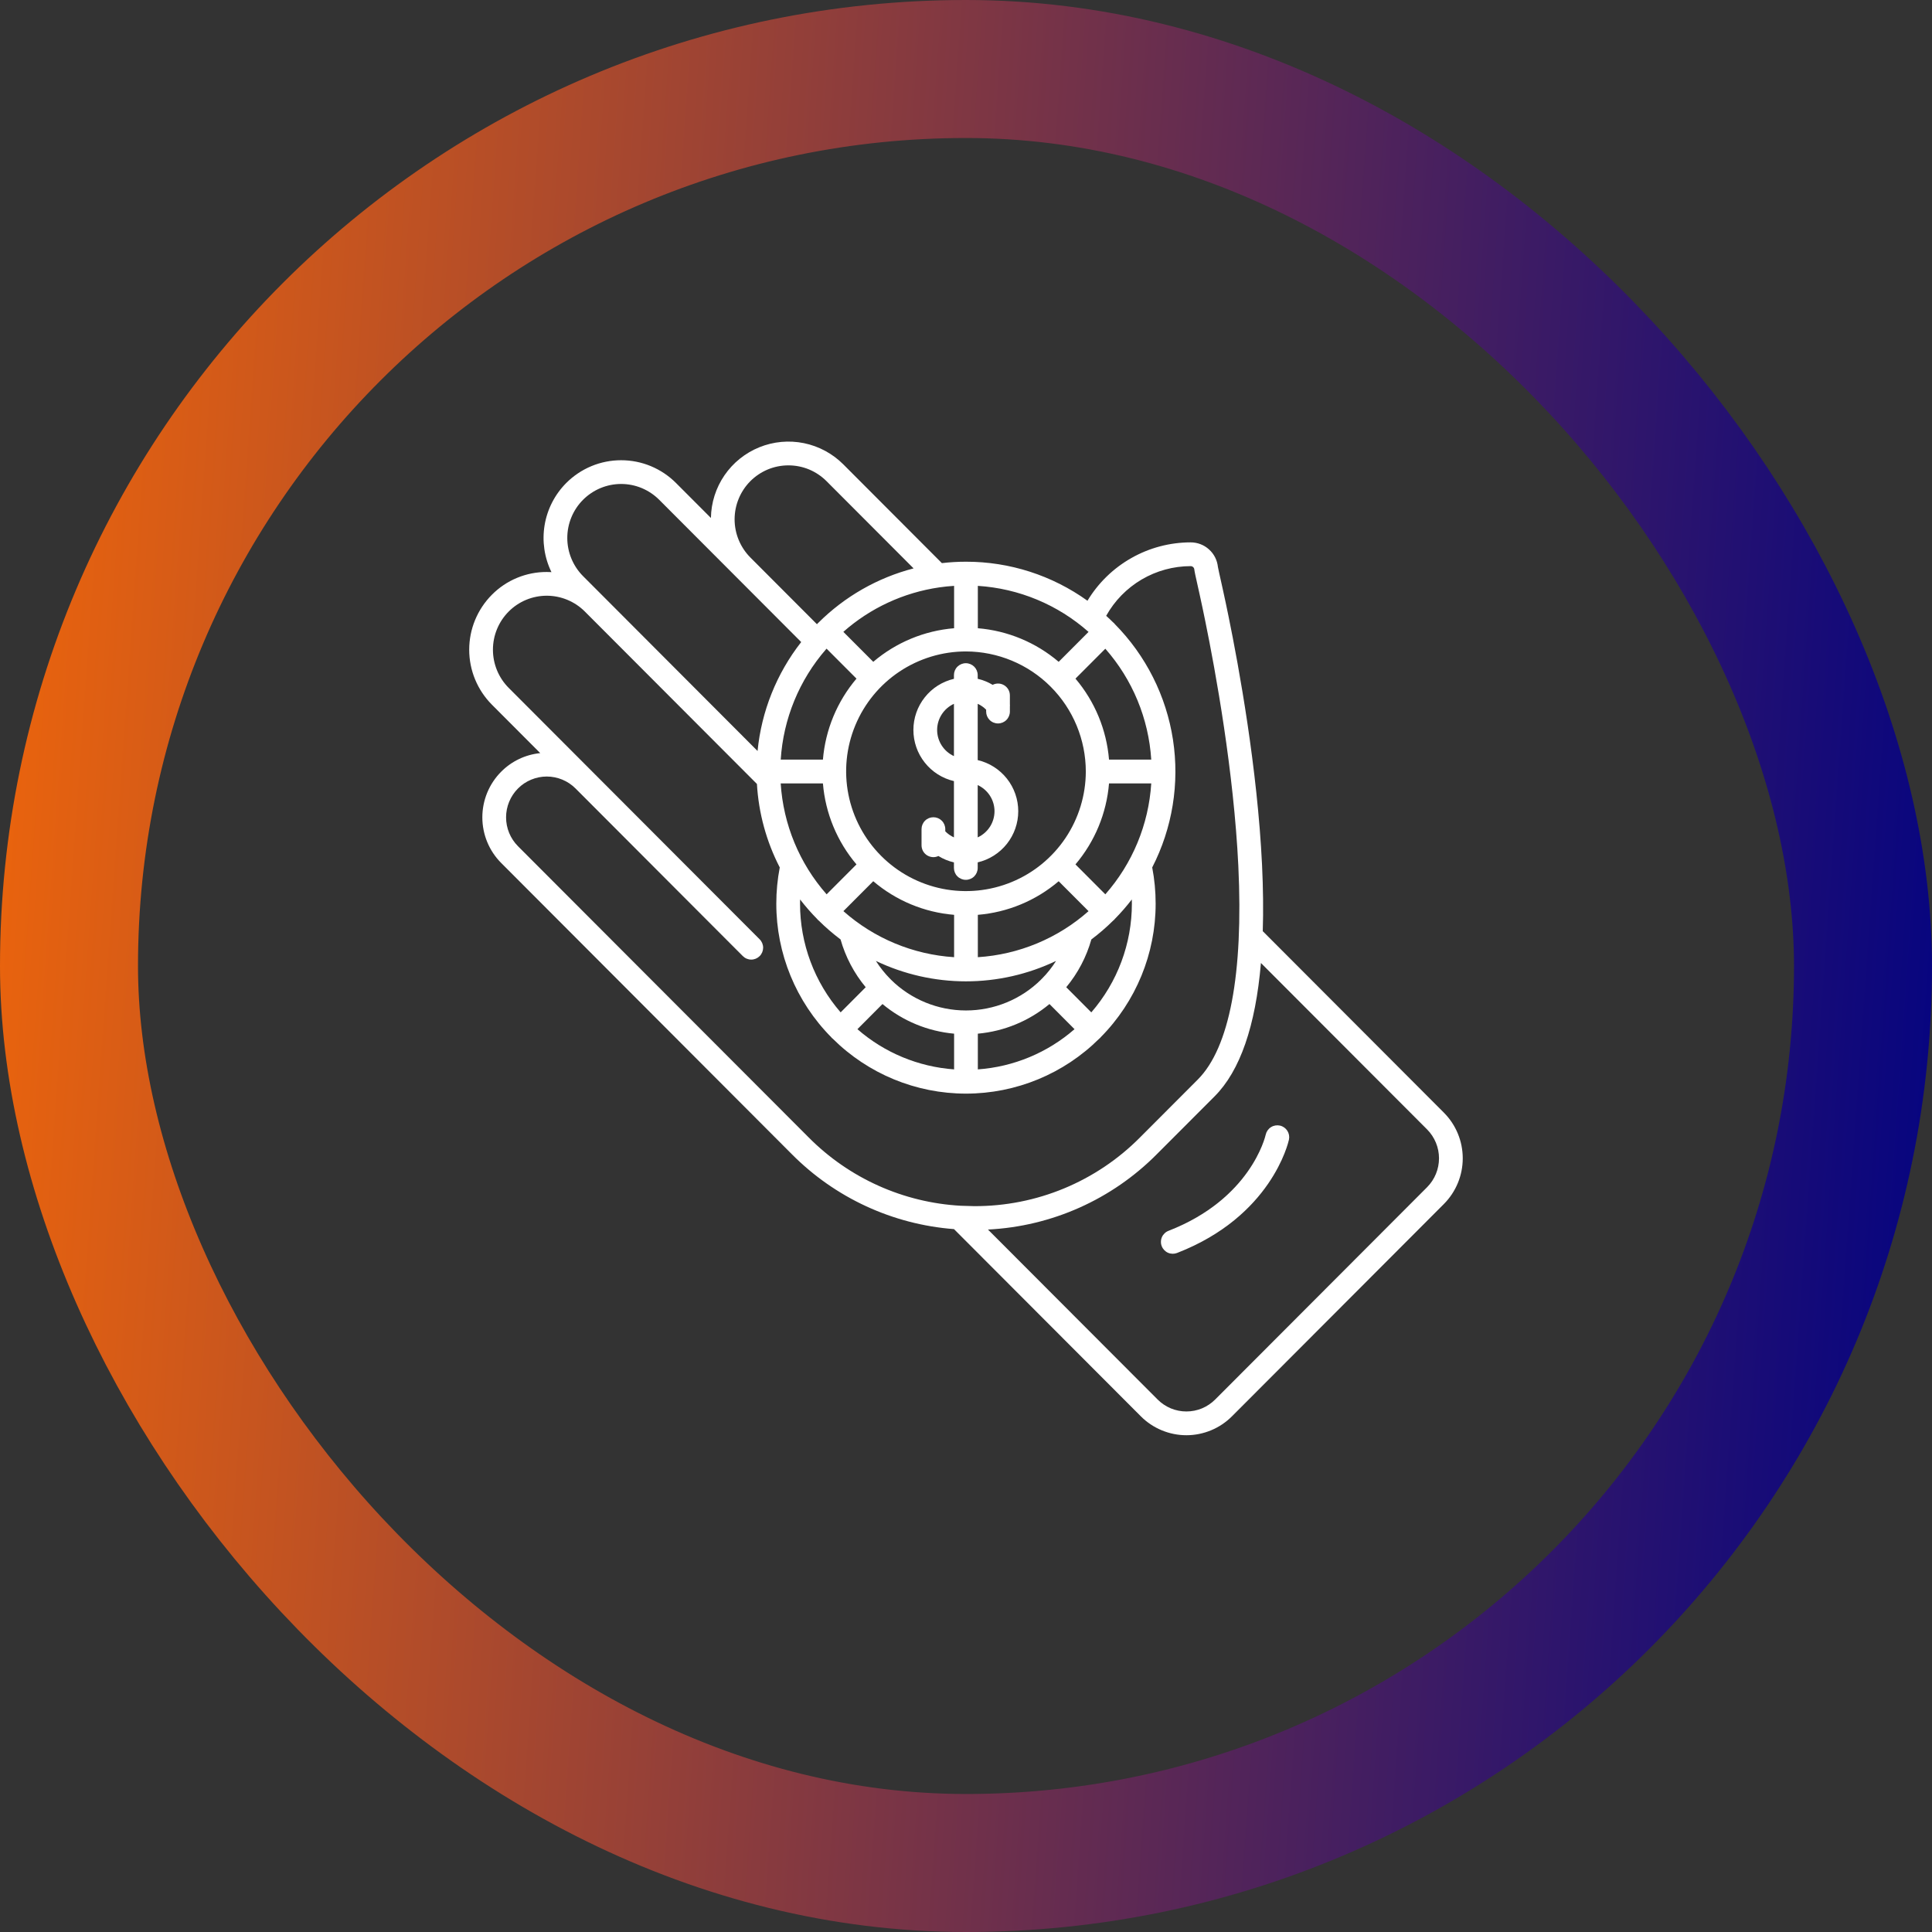 <svg width="70" height="70" viewBox="0 0 70 70" fill="none" xmlns="http://www.w3.org/2000/svg">
<rect x="0" y="0" width="70" height="70" fill="#333333" stroke="none"/>
<rect x="2.5" y="2.5" width="65" height="65" rx="32.5" stroke="url(#paint0_linear_5602_1378)" stroke-width="5"/>
<path d="M52.316 40.315L45.756 33.742L45.752 33.746C45.776 33 45.767 32.195 45.726 31.332C45.559 27.851 44.892 24.189 44.509 22.316C44.443 21.991 44.375 21.672 44.308 21.368C44.292 21.291 44.27 21.196 44.248 21.097C44.206 20.91 44.136 20.596 44.127 20.54C44.102 20.296 43.987 20.07 43.804 19.906C43.622 19.741 43.385 19.651 43.139 19.651C42.387 19.652 41.647 19.847 40.993 20.218C40.338 20.588 39.79 21.121 39.401 21.766C38.118 20.845 36.578 20.35 34.999 20.352C34.707 20.352 34.416 20.369 34.126 20.403L30.555 16.825C30.165 16.434 29.668 16.167 29.127 16.056C28.586 15.946 28.024 15.998 27.513 16.205C27.001 16.412 26.561 16.766 26.249 17.221C25.937 17.677 25.766 18.215 25.758 18.767L24.493 17.5C24.232 17.238 23.922 17.031 23.581 16.889C23.24 16.747 22.874 16.675 22.504 16.675C22.135 16.675 21.769 16.747 21.428 16.889C21.087 17.031 20.777 17.238 20.516 17.5C20.102 17.916 19.828 18.45 19.732 19.029C19.636 19.608 19.723 20.202 19.98 20.729C19.924 20.726 19.867 20.724 19.81 20.724C19.441 20.723 19.075 20.795 18.733 20.937C18.392 21.078 18.082 21.287 17.822 21.549C17.296 22.078 17 22.794 17 23.54C17 24.286 17.296 25.002 17.822 25.531L19.574 27.287C19.038 27.34 18.538 27.578 18.159 27.96C17.721 28.399 17.476 28.994 17.476 29.614C17.476 30.234 17.721 30.828 18.159 31.267L28.688 41.817C30.257 43.399 32.343 44.363 34.565 44.533L41.334 51.315C41.55 51.532 41.808 51.705 42.091 51.822C42.375 51.94 42.679 52.001 42.986 52.001C43.292 52.001 43.596 51.94 43.88 51.822C44.163 51.705 44.42 51.532 44.637 51.315L52.316 43.622C52.753 43.182 52.998 42.588 52.998 41.968C52.998 41.348 52.753 40.754 52.316 40.315ZM29.816 28.384C29.905 29.465 30.33 30.492 31.032 31.319L29.95 32.403C28.965 31.285 28.38 29.871 28.286 28.384H29.816ZM28.287 27.523C28.38 26.045 28.958 24.638 29.931 23.521C29.936 23.514 29.942 23.508 29.948 23.502L31.032 24.588C30.33 25.416 29.905 26.442 29.816 27.523H28.287ZM31.64 31.928C32.465 32.631 33.489 33.057 34.569 33.146V34.681C33.084 34.586 31.672 33.999 30.558 33.012L31.64 31.928ZM28.989 32.589C29.181 32.838 29.387 33.074 29.608 33.298C29.617 33.308 29.624 33.319 29.634 33.329C29.644 33.34 29.654 33.346 29.664 33.354C29.912 33.6 30.176 33.828 30.455 34.038C30.635 34.673 30.945 35.262 31.366 35.769L30.458 36.68C29.509 35.586 28.986 34.187 28.987 32.739C28.987 32.689 28.988 32.639 28.989 32.589ZM31.974 36.378C32.71 36.992 33.615 37.366 34.569 37.452V38.746C33.274 38.653 32.044 38.142 31.066 37.289L31.974 36.378ZM32.281 35.495C32.276 35.489 32.272 35.483 32.266 35.477C32.26 35.471 32.254 35.468 32.249 35.462C32.055 35.266 31.883 35.049 31.735 34.816C32.754 35.303 33.869 35.556 34.999 35.556C36.129 35.556 37.244 35.303 38.263 34.816C38.116 35.049 37.944 35.266 37.749 35.462C37.744 35.468 37.737 35.471 37.732 35.477C37.726 35.482 37.722 35.489 37.717 35.495C36.993 36.211 36.017 36.611 34.999 36.611C33.982 36.611 33.005 36.211 32.281 35.495ZM35.429 34.681V33.146C36.509 33.057 37.533 32.631 38.358 31.929L39.44 33.013C38.326 33.999 36.915 34.586 35.429 34.681ZM35.429 37.452C36.383 37.366 37.288 36.992 38.024 36.378L38.932 37.289C37.954 38.142 36.724 38.654 35.429 38.746V37.452ZM38.632 35.769C39.053 35.262 39.363 34.673 39.542 34.038C39.821 33.828 40.086 33.6 40.333 33.354C40.343 33.346 40.354 33.339 40.364 33.329C40.373 33.32 40.381 33.308 40.39 33.298C40.61 33.074 40.817 32.838 41.008 32.589C41.01 32.639 41.01 32.689 41.01 32.739C41.011 34.187 40.489 35.586 39.54 36.68L38.632 35.769ZM40.048 32.403L38.966 31.319C39.668 30.492 40.093 29.465 40.182 28.384H41.712C41.618 29.871 41.033 31.285 40.048 32.403ZM40.182 27.523C40.093 26.442 39.668 25.416 38.966 24.588L40.048 23.504C41.033 24.622 41.618 26.036 41.712 27.523H40.182ZM35.429 21.227C36.915 21.321 38.326 21.908 39.44 22.895L38.358 23.979C37.533 23.277 36.509 22.851 35.429 22.762V21.227ZM39.341 27.954C39.339 28.812 39.083 29.65 38.605 30.363C38.126 31.076 37.448 31.631 36.654 31.958C35.861 32.285 34.988 32.37 34.147 32.202C33.305 32.033 32.532 31.619 31.926 31.011C31.32 30.404 30.907 29.63 30.74 28.788C30.573 27.946 30.66 27.074 30.989 26.281C31.318 25.488 31.874 24.811 32.588 24.334C33.302 23.858 34.141 23.603 34.999 23.603C36.151 23.606 37.256 24.065 38.069 24.881C38.883 25.696 39.34 26.802 39.341 27.954V27.954ZM34.569 21.227V22.762C33.489 22.851 32.465 23.277 31.64 23.979L30.556 22.893C31.533 22.029 32.741 21.469 34.032 21.282C34.209 21.256 34.389 21.238 34.569 21.227ZM27.187 17.433C27.368 17.252 27.583 17.108 27.82 17.009C28.057 16.911 28.31 16.861 28.567 16.861C28.823 16.861 29.077 16.911 29.314 17.009C29.55 17.108 29.765 17.252 29.946 17.433L33.101 20.594C31.795 20.933 30.603 21.614 29.648 22.567C29.643 22.571 29.638 22.574 29.634 22.578C29.629 22.583 29.626 22.589 29.622 22.594C29.614 22.601 29.607 22.608 29.599 22.616L27.186 20.198C26.821 19.83 26.616 19.333 26.616 18.815C26.617 18.297 26.822 17.8 27.187 17.433V17.433ZM21.125 18.108C21.306 17.927 21.521 17.783 21.758 17.684C21.995 17.586 22.248 17.535 22.505 17.535C22.761 17.535 23.015 17.586 23.251 17.684C23.488 17.783 23.703 17.927 23.884 18.108L29.029 23.263C28.138 24.402 27.589 25.771 27.448 27.21L21.799 21.549L21.798 21.548L21.125 20.874C20.76 20.507 20.554 20.01 20.554 19.491C20.554 18.973 20.759 18.475 21.125 18.108V18.108ZM34.813 43.687C32.731 43.572 30.766 42.689 29.298 41.209L18.768 30.66C18.491 30.382 18.336 30.006 18.336 29.614C18.336 29.222 18.491 28.846 18.768 28.568C18.904 28.431 19.067 28.322 19.246 28.248C19.425 28.174 19.617 28.135 19.81 28.135C20.004 28.135 20.196 28.174 20.375 28.248C20.554 28.322 20.716 28.431 20.853 28.568L20.98 28.695L26.241 33.967L26.915 34.642C26.995 34.722 27.105 34.768 27.219 34.768C27.333 34.768 27.442 34.723 27.523 34.642C27.604 34.562 27.649 34.452 27.65 34.338C27.65 34.224 27.605 34.114 27.524 34.033L18.431 24.923C18.065 24.556 17.86 24.058 17.86 23.54C17.86 23.022 18.065 22.524 18.431 22.157C18.612 21.975 18.827 21.831 19.063 21.733C19.3 21.635 19.554 21.584 19.81 21.584C20.066 21.584 20.32 21.635 20.556 21.733C20.793 21.831 21.008 21.975 21.189 22.156L27.425 28.404C27.486 29.459 27.767 30.489 28.252 31.429C28.169 31.861 28.127 32.299 28.127 32.739C28.125 34.551 28.841 36.291 30.116 37.579C30.125 37.588 30.131 37.599 30.14 37.608C30.149 37.616 30.159 37.622 30.168 37.63C31.451 38.907 33.188 39.624 34.999 39.624C36.81 39.624 38.547 38.907 39.83 37.63C39.84 37.622 39.849 37.616 39.858 37.608C39.867 37.599 39.874 37.588 39.882 37.579C41.157 36.291 41.873 34.552 41.871 32.739C41.871 32.299 41.83 31.861 41.747 31.429C42.479 30.004 42.742 28.383 42.499 26.799C42.255 25.216 41.517 23.749 40.39 22.61C40.382 22.599 40.374 22.588 40.364 22.578C40.354 22.568 40.344 22.562 40.334 22.553C40.251 22.471 40.166 22.39 40.079 22.312C40.383 21.767 40.827 21.313 41.365 20.996C41.903 20.68 42.515 20.513 43.139 20.512C43.172 20.512 43.204 20.524 43.229 20.546C43.253 20.568 43.269 20.598 43.272 20.631C43.28 20.705 43.311 20.852 43.409 21.286C43.431 21.383 43.452 21.477 43.468 21.552C43.534 21.852 43.601 22.167 43.666 22.488C44.044 24.337 44.702 27.95 44.867 31.373C45.054 35.287 44.547 37.964 43.398 39.114L41.307 41.209C40.521 42.002 39.586 42.63 38.555 43.058C37.524 43.486 36.419 43.704 35.302 43.701L34.813 43.687ZM51.707 43.014L44.028 50.707C43.891 50.844 43.729 50.953 43.55 51.028C43.371 51.102 43.179 51.14 42.985 51.14C42.792 51.14 42.6 51.102 42.421 51.028C42.242 50.953 42.08 50.844 41.943 50.707L35.796 44.549C38.106 44.433 40.288 43.459 41.916 41.817L44.008 39.722C44.929 38.799 45.49 37.18 45.686 34.891L51.707 40.922C51.983 41.2 52.138 41.576 52.138 41.968C52.138 42.36 51.983 42.736 51.707 43.014H51.707Z" fill="white"/>
<path d="M46.373 40.782C46.262 40.758 46.146 40.778 46.05 40.839C45.953 40.9 45.885 40.997 45.86 41.108C45.839 41.203 45.3 43.445 42.337 44.595C42.285 44.615 42.236 44.646 42.196 44.685C42.155 44.724 42.122 44.77 42.099 44.822C42.076 44.874 42.064 44.93 42.063 44.986C42.061 45.043 42.071 45.099 42.092 45.151C42.112 45.204 42.143 45.252 42.182 45.293C42.221 45.334 42.267 45.367 42.319 45.39C42.424 45.436 42.542 45.438 42.648 45.397C46.062 44.073 46.676 41.405 46.701 41.292C46.725 41.181 46.704 41.065 46.642 40.969C46.581 40.874 46.484 40.806 46.373 40.782Z" fill="white"/>
<path d="M35.424 27.54V25.5C35.538 25.552 35.642 25.624 35.73 25.714V25.782C35.73 25.896 35.775 26.005 35.856 26.086C35.936 26.167 36.046 26.212 36.16 26.212C36.274 26.212 36.383 26.167 36.464 26.086C36.545 26.005 36.59 25.896 36.59 25.782V25.594C36.593 25.568 36.593 25.542 36.59 25.516V25.196C36.59 25.123 36.572 25.05 36.536 24.986C36.5 24.922 36.448 24.868 36.386 24.83C36.323 24.791 36.251 24.769 36.178 24.766C36.104 24.764 36.031 24.779 35.966 24.813C35.798 24.712 35.615 24.638 35.424 24.594V24.46C35.424 24.345 35.378 24.236 35.298 24.155C35.217 24.075 35.108 24.029 34.993 24.029C34.879 24.029 34.77 24.075 34.689 24.155C34.608 24.236 34.563 24.345 34.563 24.46V24.595C34.145 24.693 33.772 24.929 33.506 25.266C33.239 25.602 33.094 26.019 33.094 26.448C33.094 26.877 33.239 27.294 33.506 27.63C33.772 27.967 34.145 28.203 34.563 28.301V30.34C34.446 30.287 34.339 30.212 34.249 30.12V30.04C34.249 29.926 34.204 29.817 34.123 29.736C34.042 29.655 33.933 29.61 33.819 29.61C33.705 29.61 33.595 29.655 33.515 29.736C33.434 29.817 33.389 29.926 33.389 30.04V30.626C33.389 30.698 33.407 30.769 33.441 30.833C33.476 30.896 33.526 30.95 33.587 30.989C33.648 31.027 33.718 31.05 33.791 31.055C33.863 31.06 33.935 31.046 34 31.015C34.174 31.122 34.364 31.201 34.563 31.246V31.448C34.563 31.562 34.608 31.672 34.689 31.752C34.77 31.833 34.879 31.878 34.993 31.878C35.108 31.878 35.217 31.833 35.298 31.752C35.378 31.672 35.424 31.562 35.424 31.448V31.245C35.842 31.148 36.214 30.911 36.481 30.575C36.748 30.238 36.893 29.822 36.893 29.392C36.893 28.963 36.748 28.547 36.481 28.21C36.214 27.874 35.842 27.637 35.424 27.54ZM33.954 26.448C33.954 26.248 34.012 26.053 34.12 25.885C34.228 25.717 34.382 25.584 34.563 25.501V27.395C34.382 27.312 34.228 27.179 34.12 27.011C34.012 26.843 33.954 26.648 33.954 26.448ZM35.424 30.34V28.445C35.605 28.528 35.759 28.662 35.867 28.829C35.975 28.997 36.033 29.193 36.033 29.392C36.033 29.592 35.975 29.788 35.867 29.956C35.759 30.123 35.605 30.257 35.424 30.34Z" fill="white"/>
<defs>
<linearGradient id="paint0_linear_5602_1378" x1="0" y1="0" x2="74.6" y2="5.305" gradientUnits="userSpaceOnUse">
<stop stop-color="#F0660A"/>
<stop offset="1" stop-color="#000283"/>
</linearGradient>
</defs>
</svg>
